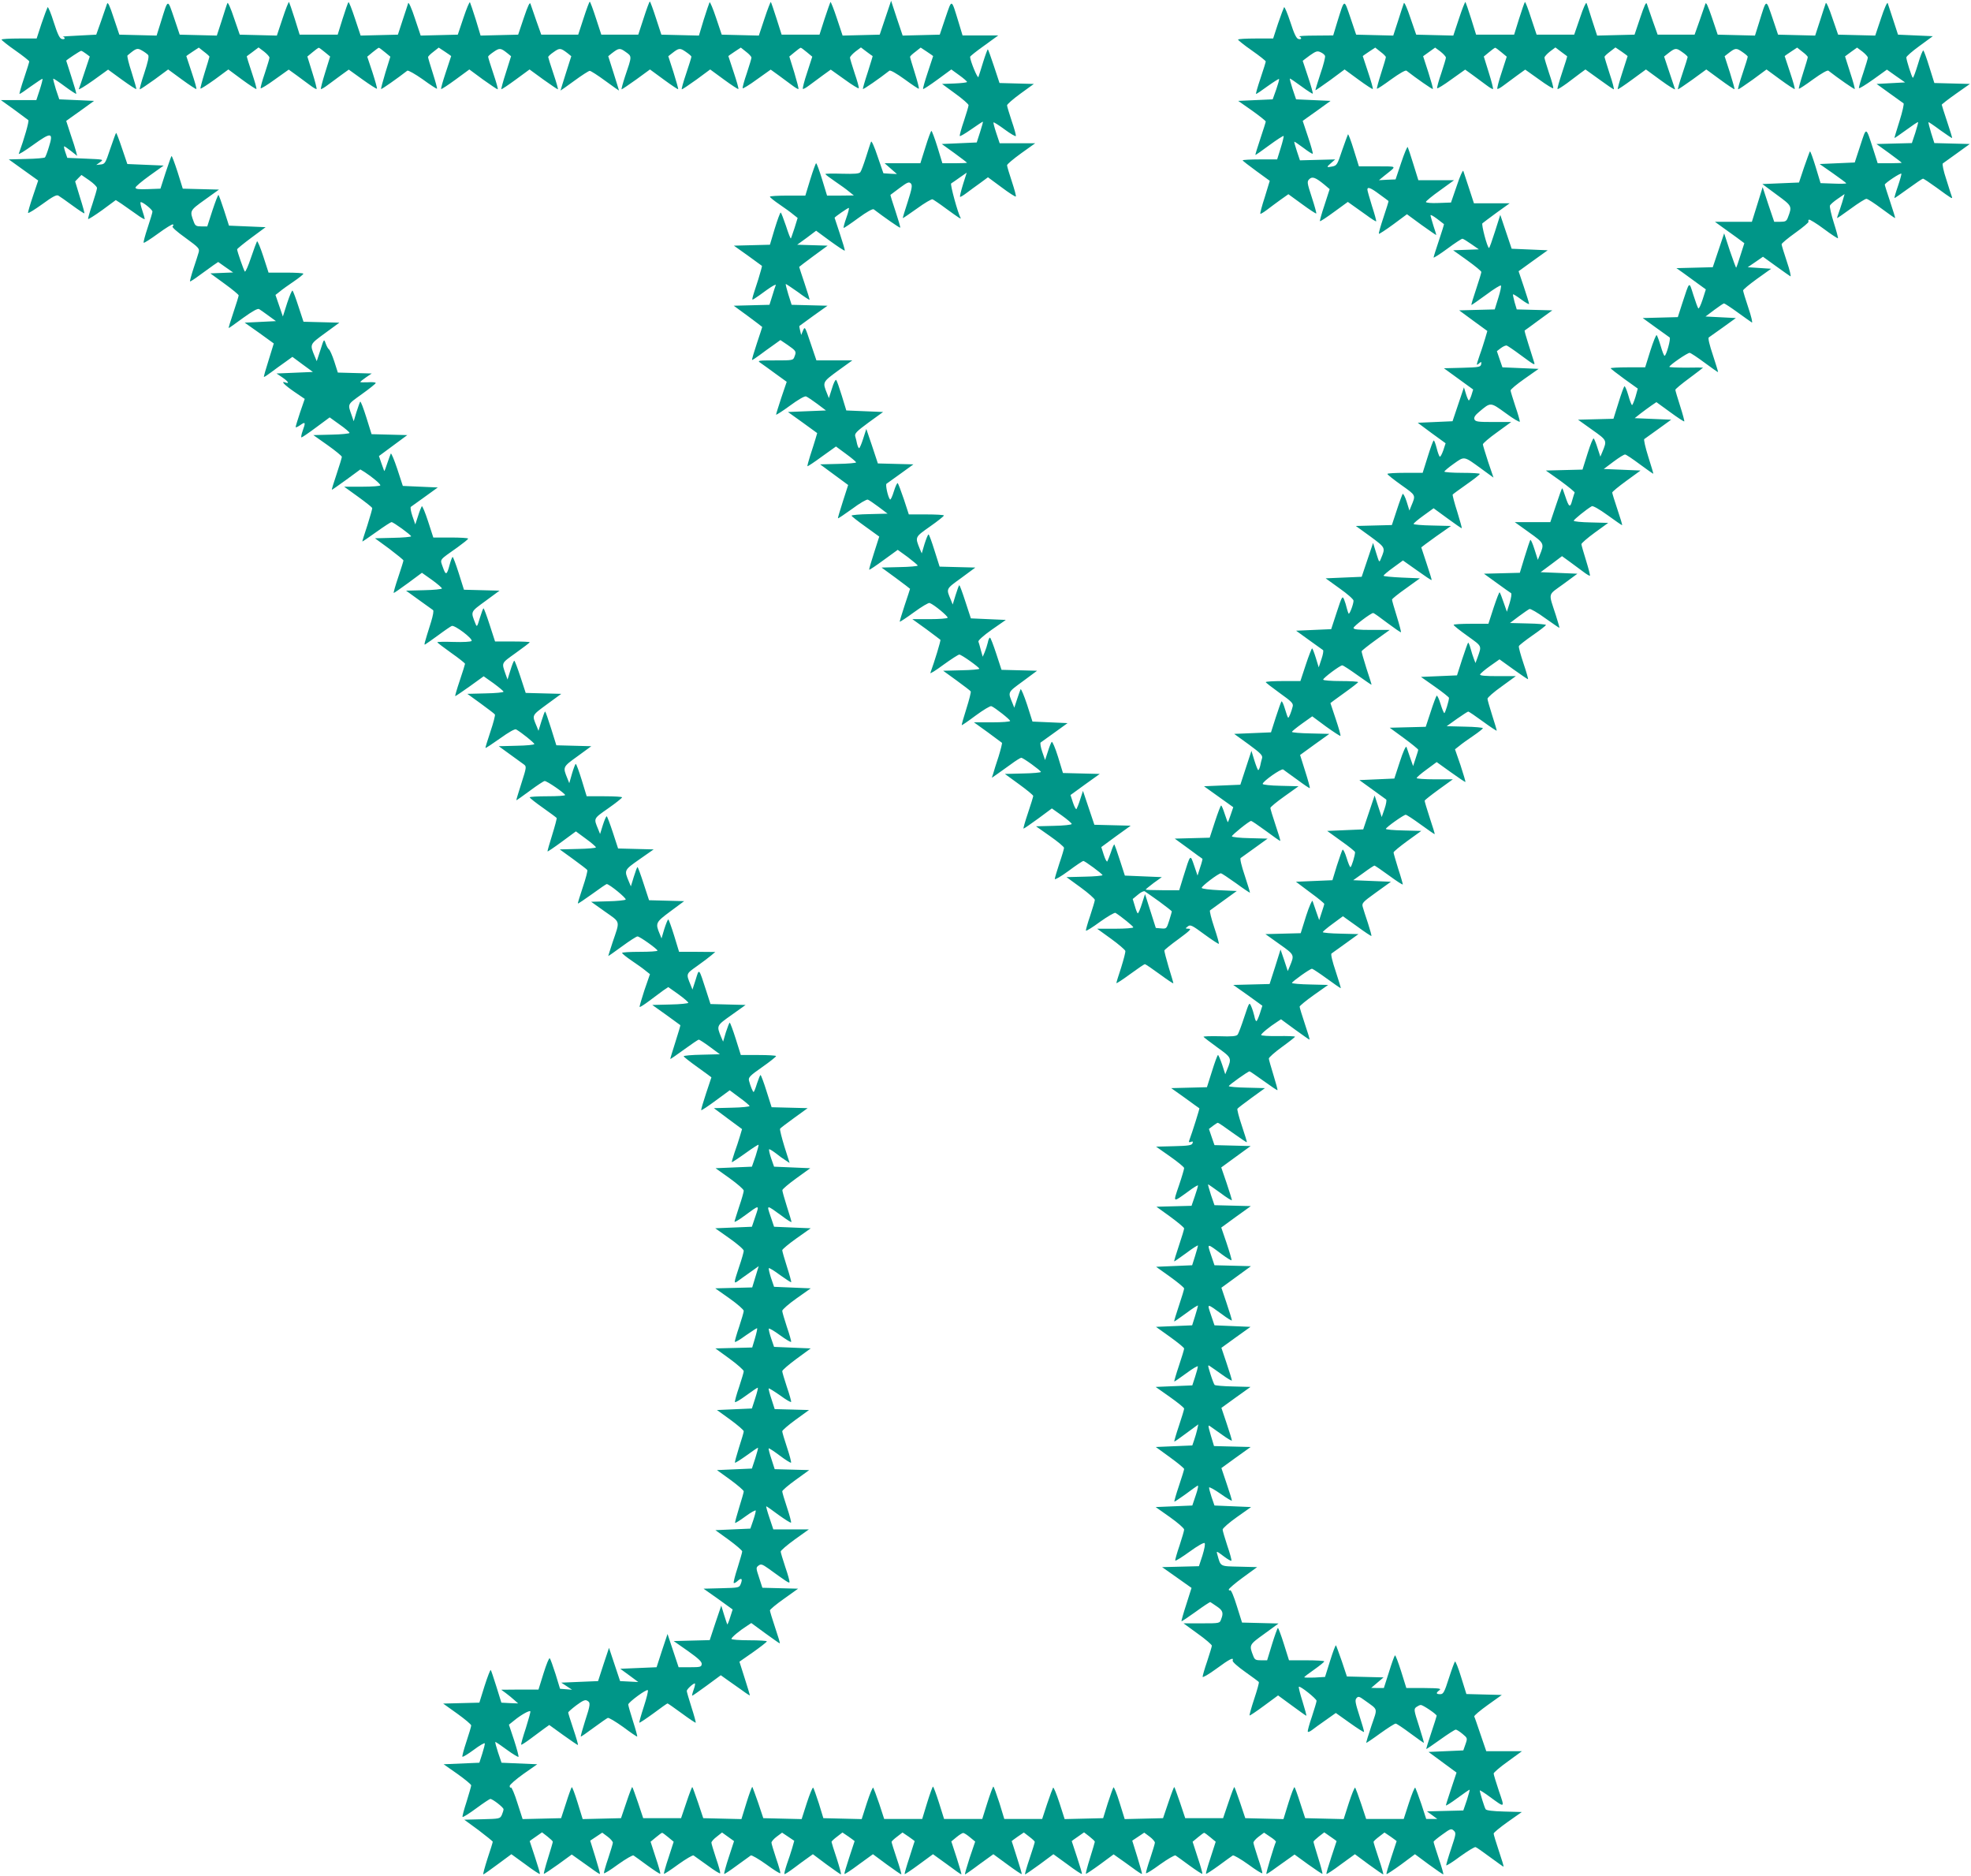 <?xml version="1.0" standalone="no"?>
<!DOCTYPE svg PUBLIC "-//W3C//DTD SVG 20010904//EN"
 "http://www.w3.org/TR/2001/REC-SVG-20010904/DTD/svg10.dtd">
<svg version="1.0" xmlns="http://www.w3.org/2000/svg"
 width="1280pt" height="1218pt" viewBox="0 0 1280 1218"
 preserveAspectRatio="xMidYMid meet">
<g transform="translate(0,1218) scale(0.1,-0.1)"
fill="#009688" stroke="none">
<path d="M695 12155 c-4 -11 -21 -60 -38 -110 l-32 -90 -115 -6 c-63 -3 -109
-6 -102 -7 6 -1 12 -6 12 -11 0 -5 -9 -7 -19 -4 -14 4 -27 31 -52 109 -18 58
-36 101 -40 97 -3 -5 -21 -52 -39 -105 l-32 -98 -114 0 c-63 0 -114 -3 -114
-7 1 -5 41 -37 90 -71 50 -35 90 -67 90 -71 0 -4 -15 -53 -34 -109 -19 -56
-32 -102 -29 -102 4 0 38 23 76 51 38 27 71 49 73 47 2 -2 -6 -34 -18 -71
l-22 -67 -115 0 -115 0 85 -61 c46 -34 88 -65 93 -69 6 -7 -26 -120 -62 -218
-3 -8 39 18 93 57 118 85 133 83 103 -12 -10 -34 -22 -65 -26 -69 -4 -4 -58
-9 -121 -10 l-114 -3 96 -69 95 -68 -34 -101 c-19 -56 -33 -105 -32 -109 2 -5
43 21 92 56 67 49 93 63 105 56 9 -5 50 -34 91 -64 41 -30 76 -53 78 -51 2 1
-11 49 -29 105 l-31 102 20 21 21 21 51 -35 c27 -19 50 -41 50 -50 0 -8 -14
-55 -30 -104 -17 -49 -29 -93 -28 -97 2 -3 43 23 92 58 l88 65 37 -24 c20 -14
62 -44 94 -66 31 -23 57 -38 57 -33 0 4 -7 30 -16 56 -9 26 -14 50 -11 53 8 7
77 -47 77 -61 0 -6 -14 -53 -31 -104 -17 -51 -29 -96 -26 -98 3 -3 45 24 93
59 49 36 93 63 97 60 5 -3 4 -9 -2 -12 -7 -5 27 -35 83 -75 88 -64 93 -70 86
-95 -4 -14 -19 -62 -34 -106 -14 -43 -24 -81 -22 -82 2 -2 30 16 62 40 32 23
73 53 90 65 l31 21 48 -34 49 -34 -74 -3 -74 -3 92 -67 c51 -37 92 -71 92 -76
0 -4 -15 -54 -34 -110 -19 -56 -33 -102 -31 -102 3 0 45 30 94 66 61 44 95 63
104 57 7 -4 35 -24 61 -43 l48 -35 -101 -5 -102 -5 95 -67 94 -68 -33 -107
c-19 -59 -33 -109 -31 -110 2 -2 23 12 47 30 24 18 65 48 91 66 l47 34 66 -49
67 -49 -118 -5 -118 -5 37 -25 c37 -25 50 -44 22 -34 -36 14 -9 -15 55 -59
l69 -47 -30 -87 c-16 -48 -29 -91 -29 -96 0 -4 13 1 30 13 34 24 36 19 15 -39
-8 -22 -11 -41 -7 -41 4 0 47 29 95 65 l88 65 64 -46 c36 -25 65 -50 65 -55 0
-4 -53 -10 -117 -11 l-118 -3 92 -65 c51 -36 92 -70 93 -76 0 -5 -15 -56 -34
-112 -19 -56 -33 -102 -31 -102 3 0 45 30 95 66 l90 66 28 -17 c49 -32 102
-76 102 -86 0 -5 -53 -9 -117 -9 l-118 0 90 -65 c50 -36 91 -69 92 -73 2 -4
-13 -54 -31 -112 -19 -57 -34 -105 -33 -106 1 -1 42 27 91 62 49 35 93 64 99
64 12 0 126 -83 127 -92 0 -4 -53 -9 -117 -10 l-118 -3 93 -68 c50 -38 92 -72
92 -76 0 -4 -15 -53 -34 -109 -19 -56 -32 -102 -29 -102 3 0 45 29 94 65 l89
66 65 -46 c36 -26 65 -51 65 -56 0 -4 -52 -10 -116 -11 l-117 -3 83 -60 c46
-33 87 -63 92 -66 6 -4 0 -35 -12 -75 -48 -153 -48 -154 -37 -147 7 4 45 31
85 60 40 30 79 56 86 59 19 7 141 -85 128 -98 -5 -5 -55 -8 -116 -6 -58 2
-106 1 -106 -2 0 -3 41 -34 90 -69 50 -35 90 -67 90 -71 0 -3 -15 -52 -34
-108 -19 -56 -32 -102 -30 -102 3 0 46 29 95 64 l90 65 65 -46 c35 -26 64 -50
64 -54 0 -5 -53 -10 -117 -11 l-118 -3 87 -63 c48 -35 90 -67 92 -71 3 -5 -10
-55 -29 -111 -19 -57 -34 -105 -32 -106 2 -2 44 26 95 62 57 41 96 63 104 58
36 -21 118 -87 118 -95 0 -5 -52 -10 -116 -11 l-115 -3 73 -53 c40 -29 81 -59
91 -66 17 -13 16 -19 -17 -122 -19 -59 -34 -109 -33 -110 1 -1 40 26 87 61 47
35 91 64 97 64 15 1 132 -80 133 -91 0 -5 -52 -8 -115 -8 -63 0 -115 -3 -115
-7 1 -5 39 -35 86 -68 47 -33 87 -63 89 -66 2 -3 -11 -52 -29 -110 -18 -57
-32 -106 -30 -107 1 -2 43 26 93 63 l91 67 65 -48 c36 -26 65 -51 65 -56 0 -4
-53 -9 -117 -10 l-118 -3 87 -63 c48 -35 90 -67 92 -71 3 -5 -10 -55 -29 -111
-19 -57 -34 -105 -32 -106 2 -2 43 26 92 61 49 36 92 65 95 65 17 0 131 -93
123 -101 -4 -4 -57 -10 -116 -11 l-108 -3 90 -64 c103 -73 98 -55 49 -200 -15
-47 -28 -86 -28 -88 0 -2 40 26 89 62 49 36 94 65 101 65 15 0 129 -82 130
-92 0 -5 -52 -8 -115 -8 -63 0 -115 -3 -115 -7 0 -5 28 -27 63 -51 34 -23 75
-52 90 -65 l28 -22 -36 -104 c-19 -58 -33 -106 -31 -109 3 -2 31 16 63 40 32
24 73 54 90 67 l33 22 65 -46 c36 -26 65 -51 65 -56 0 -4 -53 -10 -117 -11
l-117 -3 90 -64 c49 -36 90 -65 92 -67 2 -1 -13 -50 -32 -110 -19 -59 -34
-109 -33 -110 1 -1 41 26 90 62 48 35 91 64 95 64 4 0 37 -21 72 -47 l65 -48
-117 -3 c-65 -1 -118 -6 -118 -10 0 -4 41 -36 90 -71 50 -36 90 -65 90 -66 0
-1 -16 -48 -35 -105 -19 -57 -33 -105 -31 -108 3 -2 45 26 95 63 l90 66 63
-47 c35 -25 64 -50 66 -55 2 -4 -50 -10 -114 -11 l-118 -3 91 -68 92 -68 -14
-47 c-8 -26 -23 -74 -35 -106 -11 -33 -19 -60 -17 -62 1 -1 40 24 86 57 46 33
85 59 87 56 2 -2 -7 -35 -19 -73 l-24 -69 -118 -5 -118 -5 91 -65 c50 -36 92
-72 92 -81 0 -8 -13 -55 -30 -104 -16 -49 -30 -93 -30 -97 0 -5 28 11 63 37
102 75 99 75 73 -2 l-23 -68 -119 -5 -119 -5 92 -65 c51 -36 93 -72 93 -81 0
-8 -13 -55 -30 -104 -35 -105 -36 -112 -10 -94 10 8 46 33 78 56 l59 42 -21
-69 -21 -69 -120 -3 -120 -3 92 -65 c51 -36 92 -72 93 -81 0 -8 -14 -55 -30
-104 -17 -49 -29 -93 -28 -97 2 -5 34 14 72 42 39 27 71 48 73 46 2 -2 -4 -31
-14 -65 l-18 -60 -120 -3 -119 -3 92 -67 c51 -37 92 -74 92 -81 0 -7 -14 -53
-30 -102 -17 -49 -29 -93 -27 -98 1 -5 34 14 72 42 38 28 72 51 76 51 3 0 -4
-30 -16 -67 l-22 -68 -113 -5 -114 -5 87 -63 c48 -35 87 -69 87 -75 0 -7 -14
-54 -31 -106 -16 -51 -28 -95 -26 -98 3 -2 36 19 74 46 38 28 72 51 75 51 3 0
-5 -30 -17 -68 l-22 -67 -113 -5 -114 -5 87 -63 c48 -35 87 -69 87 -75 0 -7
-14 -54 -30 -106 -16 -52 -28 -96 -26 -99 2 -2 33 17 68 43 34 25 64 42 66 37
1 -4 -6 -32 -16 -62 l-19 -55 -113 -5 -114 -5 87 -63 c48 -35 87 -69 87 -75 0
-7 -14 -54 -30 -106 -17 -52 -28 -96 -25 -99 3 -3 14 3 25 13 25 23 34 16 21
-18 -10 -26 -12 -26 -126 -29 l-116 -3 95 -67 94 -68 -16 -50 c-8 -27 -17 -48
-19 -47 -1 2 -11 30 -21 63 l-18 59 -38 -112 -37 -112 -117 -3 -117 -3 93 -65
c69 -49 91 -70 89 -85 -2 -18 -9 -20 -76 -20 l-74 0 -36 108 -36 108 -36 -108
-35 -108 -118 -5 -118 -5 59 -43 58 -43 -59 3 -59 3 -36 108 -36 108 -36 -108
-35 -108 -120 -5 -119 -5 35 -23 35 -23 -39 3 -39 3 -29 95 c-17 52 -33 99
-38 103 -4 5 -22 -39 -40 -97 l-33 -106 -121 0 -121 -1 30 -22 c16 -12 41 -32
55 -45 l25 -22 -54 2 -55 3 -32 103 c-18 57 -34 106 -37 109 -3 3 -21 -44 -40
-103 l-34 -109 -118 -3 -117 -3 91 -65 c50 -36 91 -70 91 -77 0 -7 -14 -54
-31 -105 -17 -51 -29 -96 -26 -98 3 -3 36 17 74 45 37 28 69 46 71 42 2 -5 -6
-35 -16 -67 l-19 -59 -116 -5 -116 -5 90 -63 c49 -35 89 -68 89 -74 0 -6 -14
-54 -30 -106 -17 -52 -29 -97 -26 -99 3 -3 43 22 89 56 46 34 87 61 91 61 15
0 86 -55 86 -67 0 -7 -5 -23 -11 -37 -12 -25 -15 -25 -128 -28 l-116 -3 93
-68 c50 -38 92 -72 92 -75 0 -4 -15 -53 -34 -109 -18 -57 -31 -103 -27 -103 3
0 46 30 94 66 l88 65 91 -66 c49 -37 92 -65 94 -62 2 2 -12 50 -31 107 -19 57
-35 105 -35 106 0 1 18 14 40 29 l40 28 35 -27 c19 -15 35 -30 35 -34 0 -4
-14 -52 -31 -106 -17 -54 -29 -100 -27 -102 2 -2 44 26 93 61 l88 64 31 -22
c17 -12 58 -41 90 -64 32 -24 60 -42 62 -40 2 2 -12 51 -30 110 l-33 106 39
26 39 26 35 -26 c19 -14 34 -32 34 -39 0 -7 -14 -52 -30 -101 -17 -49 -29 -93
-28 -97 2 -5 43 21 92 57 49 35 94 61 100 58 6 -4 47 -33 90 -65 44 -32 81
-56 84 -54 2 3 -11 50 -30 106 l-33 102 35 29 c19 16 37 29 40 29 3 0 21 -13
40 -29 l35 -29 -33 -102 c-19 -56 -32 -103 -30 -106 3 -2 44 25 93 61 49 35
93 61 99 58 6 -4 47 -33 91 -65 44 -33 81 -55 82 -51 2 5 -10 49 -27 98 -16
49 -30 94 -30 101 0 7 16 25 35 39 l34 27 39 -28 39 -28 -34 -104 c-19 -57
-32 -106 -30 -109 2 -2 40 23 83 55 44 32 84 61 90 65 6 3 51 -23 100 -58 49
-36 90 -62 92 -57 1 4 -11 48 -28 97 -16 49 -30 94 -30 101 0 7 15 25 34 39
l35 26 39 -26 40 -27 -13 -46 c-8 -26 -23 -74 -35 -106 -11 -33 -18 -61 -16
-64 3 -2 31 16 63 40 32 24 72 54 90 66 l32 23 88 -66 c48 -35 91 -65 94 -65
4 0 -9 46 -27 103 -19 56 -34 105 -34 108 0 4 16 19 36 34 l35 27 40 -27 c21
-15 39 -28 39 -29 0 -1 -16 -49 -35 -106 -19 -57 -33 -105 -31 -107 2 -3 45
25 94 62 l91 66 89 -66 c49 -36 92 -65 95 -65 3 0 -10 46 -29 102 -19 56 -34
105 -34 109 0 4 16 19 36 34 l35 27 40 -27 c21 -15 39 -28 39 -29 0 0 -16 -48
-34 -106 -19 -57 -33 -106 -31 -108 2 -2 44 26 94 63 l90 66 90 -65 c49 -37
91 -66 94 -66 3 0 -11 48 -30 107 l-35 107 34 28 c18 15 38 27 43 27 6 0 25
-12 44 -28 l34 -28 -36 -106 c-19 -59 -33 -107 -30 -107 3 0 45 29 94 66 l90
65 90 -66 c50 -37 92 -65 94 -63 2 2 -12 50 -31 108 -18 58 -34 106 -34 106 0
1 18 14 39 29 l40 27 35 -27 c20 -15 36 -30 36 -34 0 -4 -15 -53 -34 -109 -19
-56 -32 -102 -29 -102 3 0 46 29 95 65 l89 66 91 -66 c49 -37 92 -65 94 -62 2
2 -12 50 -31 107 -19 57 -35 105 -35 106 0 1 18 14 40 29 l40 28 35 -27 c19
-15 35 -30 35 -34 0 -3 -14 -51 -31 -105 -17 -54 -29 -100 -27 -103 2 -2 44
26 92 61 l88 65 31 -22 c18 -12 59 -42 91 -65 32 -24 60 -42 62 -40 2 2 -12
51 -30 110 l-33 106 39 26 39 26 35 -26 c19 -14 34 -32 34 -39 0 -7 -14 -52
-30 -101 -17 -49 -29 -93 -28 -97 2 -5 43 21 92 57 49 35 94 61 100 58 6 -4
47 -33 90 -65 44 -32 81 -56 84 -54 2 3 -11 50 -30 106 l-33 102 35 29 c19 16
37 29 40 29 3 0 21 -13 40 -29 l35 -29 -33 -102 c-19 -56 -32 -103 -30 -106 3
-2 40 22 84 54 43 32 84 61 90 65 6 3 51 -23 100 -58 49 -36 90 -62 92 -57 1
4 -11 48 -28 97 -16 49 -30 94 -30 101 0 7 15 25 34 39 l35 26 40 -27 c22 -14
39 -29 37 -33 -9 -15 -66 -205 -62 -208 2 -2 30 16 62 40 32 23 73 52 90 64
l31 22 88 -64 c49 -35 91 -63 93 -61 2 2 -10 48 -27 102 -17 54 -31 102 -31
106 0 4 16 19 35 34 l35 27 40 -28 c22 -15 40 -28 40 -29 0 -1 -16 -49 -35
-106 -19 -57 -33 -105 -31 -107 2 -3 45 25 94 62 l91 66 89 -66 c49 -36 92
-65 95 -65 3 0 -10 46 -29 102 -19 56 -34 105 -34 109 0 4 16 19 36 34 l35 27
40 -27 c21 -15 39 -28 39 -29 0 -1 -16 -49 -35 -106 -19 -57 -33 -105 -31
-108 3 -2 45 26 95 62 l90 67 89 -66 c49 -36 92 -65 95 -65 3 0 -10 46 -29
102 -19 56 -34 105 -34 109 0 5 26 26 57 48 52 38 58 40 74 25 16 -15 15 -21
-17 -117 -19 -56 -33 -105 -32 -108 2 -4 43 22 91 58 49 35 94 63 100 60 7 -2
49 -32 95 -66 45 -33 84 -61 86 -61 3 0 -11 46 -30 102 -19 56 -34 107 -34
113 0 6 41 40 92 76 l91 64 -114 3 c-75 2 -116 7 -121 15 -8 12 -38 109 -38
122 0 3 28 -14 63 -40 103 -75 100 -77 61 37 -19 56 -34 107 -34 113 0 6 41
42 92 78 l92 67 -116 0 -116 0 -37 108 c-20 59 -38 112 -41 117 -2 6 38 39 88
75 l91 65 -115 3 -115 3 -34 109 c-18 60 -37 106 -40 102 -4 -4 -22 -53 -40
-109 -29 -91 -36 -103 -56 -103 -28 0 -29 8 -5 26 14 11 0 13 -99 14 l-116 0
-34 109 c-19 60 -37 107 -40 103 -4 -4 -22 -53 -39 -109 l-33 -103 -41 0 -41
1 40 34 40 34 -119 3 -119 3 -33 99 c-19 54 -36 101 -38 103 -3 3 -20 -42 -38
-100 l-33 -105 -68 -4 c-37 -1 -67 -1 -67 2 0 3 29 25 65 50 35 25 64 48 65
53 0 4 -52 7 -115 7 l-114 0 -33 105 c-18 58 -36 105 -39 105 -3 0 -20 -47
-38 -105 l-32 -105 -40 0 c-34 0 -41 4 -50 28 -28 72 -28 72 72 144 l92 67
-119 3 -118 3 -34 108 c-18 59 -37 105 -43 102 -5 -4 -9 -1 -9 5 0 5 41 41 92
78 l92 67 -116 3 c-128 3 -120 -2 -143 81 -7 22 -4 21 41 -13 27 -21 50 -33
51 -29 2 5 -10 49 -27 98 -16 49 -30 96 -30 104 1 9 42 45 93 81 l92 65 -119
5 -119 5 -19 55 c-10 30 -17 58 -16 62 2 5 36 -14 76 -42 39 -28 72 -47 72
-43 0 5 -15 55 -34 110 l-34 101 95 69 95 68 -119 3 -119 3 -21 70 c-19 66
-19 69 -2 57 10 -7 45 -32 79 -56 33 -24 60 -39 60 -35 0 5 -15 55 -34 111
l-34 101 94 68 95 68 -113 3 c-62 1 -116 6 -120 10 -4 4 -16 35 -27 70 -19 61
-19 63 -1 50 11 -7 46 -32 80 -56 33 -24 60 -39 60 -35 0 5 -15 55 -34 111
l-34 101 94 68 95 68 -117 5 -117 5 -23 68 c-26 77 -29 77 74 2 34 -26 62 -42
62 -38 0 5 -15 55 -34 111 l-34 101 96 70 96 70 -119 3 -118 3 -23 68 c-26 77
-27 77 71 3 33 -24 61 -42 63 -38 1 4 -13 53 -32 110 l-35 102 96 70 96 69
-118 3 -118 3 -23 67 c-12 38 -21 68 -18 68 2 0 38 -25 79 -55 41 -31 75 -52
75 -47 0 4 -15 54 -34 110 l-35 102 52 38 c29 21 72 53 96 70 l43 31 -118 3
-117 3 -18 52 -18 53 26 20 c14 11 29 20 32 20 4 0 47 -29 96 -65 49 -35 90
-63 92 -61 2 1 -13 49 -32 106 -19 56 -32 106 -29 111 2 4 44 36 92 71 l87 63
-117 3 c-65 1 -118 6 -118 10 1 8 126 97 135 96 4 -1 45 -29 92 -63 47 -34 87
-61 89 -59 2 2 -10 46 -26 98 -16 52 -30 101 -30 107 0 7 38 41 85 75 47 34
85 64 85 67 0 3 -49 5 -110 4 -60 -1 -110 2 -110 7 0 9 55 54 102 84 l27 18
90 -66 c50 -36 92 -66 95 -66 3 0 -11 46 -30 102 -19 56 -34 107 -34 112 1 6
42 40 93 76 l92 65 -118 3 c-64 1 -117 6 -117 10 1 9 117 92 130 92 5 0 49
-29 97 -64 49 -36 89 -63 90 -62 2 1 -14 51 -33 110 -21 62 -33 111 -27 115 5
3 46 33 92 66 l83 60 -116 3 c-64 1 -116 6 -116 10 1 4 30 29 66 55 l65 48 91
-65 c50 -37 93 -65 94 -63 2 2 -8 39 -22 82 -15 44 -30 92 -34 106 -7 25 -2
31 87 95 l96 69 -123 5 -122 5 66 47 c36 27 69 48 72 48 3 0 46 -29 95 -65 49
-36 89 -62 89 -57 0 4 -13 51 -30 102 -16 52 -30 100 -30 105 0 6 41 39 90 75
l90 65 -115 3 c-63 1 -115 6 -115 10 0 10 116 92 129 92 6 0 50 -29 98 -64 49
-36 89 -63 90 -62 2 1 -13 49 -32 106 -19 58 -34 108 -33 112 2 4 43 37 93 73
l90 65 -118 0 c-64 0 -117 4 -117 8 0 5 29 30 65 56 l65 48 92 -66 c50 -36 93
-65 95 -63 1 2 -13 50 -32 108 l-36 104 28 22 c15 13 56 42 90 65 35 24 63 46
63 50 0 4 -53 9 -117 10 l-118 3 67 48 c37 26 70 47 73 47 4 0 47 -29 96 -65
49 -36 89 -62 89 -59 0 4 -13 49 -30 101 -16 51 -30 99 -30 106 0 8 41 44 92
80 l92 67 -118 0 c-81 0 -117 3 -114 11 2 6 31 31 65 55 l61 43 89 -64 c50
-36 93 -65 96 -65 3 0 -10 46 -29 102 -19 57 -33 107 -30 113 2 6 42 37 89 70
48 33 86 63 87 67 0 4 -53 9 -117 10 l-117 3 57 43 c31 23 63 45 70 48 7 2 53
-24 102 -60 50 -35 91 -64 92 -62 1 1 -9 38 -23 81 -49 152 -55 127 49 203
l91 67 -119 5 -120 5 70 52 69 52 51 -37 c27 -20 67 -49 88 -65 21 -16 40 -27
42 -25 3 2 -9 47 -25 99 -16 52 -30 99 -30 106 0 6 39 40 87 75 l87 63 -112 3
c-62 1 -112 6 -112 11 0 7 82 74 117 94 7 5 49 -19 103 -58 49 -36 92 -65 94
-65 3 0 -11 46 -30 102 -19 56 -34 106 -34 110 0 5 41 39 92 76 l92 67 -119 5
-120 5 64 48 c35 26 68 47 75 46 6 0 49 -29 96 -64 47 -35 86 -62 87 -61 1 1
-14 51 -33 111 -19 60 -30 111 -26 114 5 3 46 33 92 66 l83 60 -119 5 -118 5
39 31 c22 17 54 40 71 52 l31 21 88 -64 c49 -36 90 -63 93 -61 2 2 -10 47 -27
100 -17 53 -31 100 -31 105 0 5 41 39 90 75 50 37 90 68 90 69 0 1 -49 1 -110
0 -60 0 -110 2 -109 5 0 11 118 92 132 91 6 0 50 -29 97 -64 47 -35 86 -62 87
-61 2 1 -14 51 -33 110 -22 65 -33 111 -27 115 5 3 47 33 93 66 l83 60 -98 5
-99 5 57 43 c31 23 59 42 63 42 4 0 44 -26 88 -58 45 -32 86 -62 93 -66 6 -3
-4 40 -23 96 -19 56 -34 107 -34 112 0 6 41 40 91 76 l91 65 -76 5 -76 5 50
34 49 34 83 -60 c46 -33 88 -63 95 -67 6 -3 -4 40 -23 96 -19 56 -34 107 -34
112 0 6 41 40 90 75 49 35 87 67 85 72 -3 4 -2 10 3 13 4 2 48 -24 96 -60 48
-36 90 -63 92 -61 2 2 -10 48 -27 101 -17 54 -28 103 -25 111 2 7 25 27 50 44
l45 31 -15 -52 c-9 -28 -20 -62 -25 -75 -5 -14 -9 -26 -9 -29 0 -2 40 25 89
61 49 36 95 65 102 64 8 0 52 -29 99 -64 47 -35 86 -62 87 -61 2 1 -13 49 -32
106 -19 57 -35 107 -35 111 0 10 105 80 108 71 1 -4 -9 -41 -23 -82 -14 -40
-24 -75 -22 -76 1 -1 41 26 90 62 48 35 91 64 95 64 5 0 44 -26 88 -58 100
-73 105 -76 100 -60 -3 7 -19 57 -36 112 -19 56 -28 101 -23 105 5 3 46 33 92
66 l83 60 -115 3 -115 3 -21 66 c-11 37 -19 68 -17 70 1 1 36 -22 76 -52 41
-29 76 -53 77 -51 2 1 -13 49 -32 106 -19 57 -35 107 -35 110 0 3 41 35 92 71
l91 64 -115 3 -116 3 -32 102 c-17 56 -35 105 -39 109 -4 4 -20 -35 -35 -87
-16 -53 -31 -93 -34 -90 -8 7 -42 116 -42 132 0 7 39 41 86 75 l86 63 -113 5
-113 5 -31 95 c-17 52 -33 102 -36 110 -3 8 -23 -36 -43 -98 l-38 -113 -121 3
-120 3 -38 110 c-20 61 -39 103 -42 95 -3 -8 -20 -59 -37 -113 l-32 -98 -121
3 -120 3 -37 110 c-43 125 -37 127 -86 -30 l-27 -86 -121 3 -121 3 -37 110
c-27 80 -39 104 -43 90 -4 -11 -21 -60 -38 -110 l-32 -90 -120 0 -120 0 -32
90 c-17 50 -34 99 -38 110 -5 15 -16 -10 -43 -90 l-37 -110 -122 -3 -121 -3
-32 98 c-17 54 -33 105 -37 113 -3 8 -22 -34 -42 -95 l-38 -110 -122 0 -122 0
-36 108 c-19 60 -37 106 -40 104 -3 -3 -20 -52 -38 -109 l-32 -103 -124 0
-123 0 -32 103 c-18 57 -35 106 -37 109 -3 2 -22 -46 -42 -107 l-37 -111 -121
3 -120 3 -38 110 c-20 61 -39 103 -42 95 -3 -8 -20 -59 -37 -113 l-32 -98
-121 3 -120 3 -37 110 c-43 125 -37 127 -86 -29 l-26 -86 -117 -1 c-64 0 -110
-3 -103 -6 19 -8 14 -22 -6 -16 -13 3 -28 34 -52 109 -19 57 -37 101 -41 97
-3 -5 -21 -52 -39 -105 l-32 -98 -114 0 c-63 0 -114 -3 -114 -7 1 -5 41 -37
90 -71 50 -35 90 -67 90 -71 0 -4 -15 -53 -34 -109 -19 -56 -32 -102 -29 -102
4 0 38 23 76 51 38 27 71 48 73 46 3 -2 -6 -33 -18 -68 l-23 -64 -112 -5 -112
-5 90 -63 c49 -35 89 -67 89 -71 0 -4 -16 -54 -35 -111 -19 -57 -34 -105 -32
-106 1 -1 42 27 90 63 49 36 91 63 93 60 2 -2 -6 -37 -19 -78 l-23 -74 -112 0
c-62 0 -112 -3 -112 -6 0 -3 40 -34 88 -69 l88 -64 -32 -105 c-19 -58 -32
-107 -29 -109 2 -2 21 9 42 25 21 16 61 46 89 66 l51 36 88 -64 c49 -36 90
-63 93 -61 2 3 -11 50 -29 105 -31 95 -32 102 -16 118 19 19 41 11 99 -37 l33
-28 -33 -102 c-19 -56 -32 -103 -30 -106 3 -2 44 25 93 61 l88 64 31 -22 c17
-12 58 -41 90 -64 32 -24 61 -42 63 -40 2 3 -10 47 -27 99 -16 52 -30 100 -30
107 0 20 22 12 79 -31 31 -22 57 -42 58 -43 2 -1 -13 -48 -32 -105 -19 -57
-33 -105 -30 -108 2 -2 44 25 93 61 l89 66 94 -69 c52 -37 95 -67 96 -66 1 1
-7 28 -18 60 -10 33 -19 63 -19 68 0 6 19 -5 43 -23 23 -18 43 -33 44 -34 2
-1 -13 -48 -32 -105 -19 -57 -35 -107 -35 -112 0 -4 40 21 89 57 48 36 93 65
98 65 5 0 31 -16 58 -35 l49 -34 -83 -3 -84 -3 91 -65 c50 -36 92 -70 92 -76
0 -5 -15 -56 -34 -112 -19 -56 -33 -102 -30 -102 3 0 45 30 95 66 49 37 93 64
96 60 4 -3 -4 -40 -17 -81 l-23 -74 -116 -3 -115 -3 91 -67 92 -67 -14 -48
c-8 -26 -23 -75 -35 -107 -24 -71 -24 -72 -4 -55 14 12 16 11 13 -6 -4 -18
-14 -20 -123 -23 l-119 -3 95 -69 95 -69 -11 -36 c-6 -19 -14 -35 -17 -35 -3
0 -12 19 -19 43 l-13 42 -37 -110 -37 -110 -113 -5 -113 -5 90 -67 91 -66 -15
-46 c-9 -25 -19 -44 -23 -41 -4 3 -13 27 -20 55 -7 27 -15 50 -19 50 -4 0 -21
-47 -39 -105 l-33 -105 -114 0 c-63 0 -115 -3 -115 -7 0 -5 41 -37 90 -72 97
-69 95 -64 65 -136 l-12 -30 -18 58 c-10 31 -22 54 -26 50 -3 -5 -21 -52 -38
-105 l-32 -97 -117 -3 -117 -3 94 -68 c100 -74 99 -72 69 -144 -11 -28 -11
-27 -31 37 l-20 65 -37 -110 -37 -110 -117 -5 -117 -5 90 -65 c50 -35 91 -71
91 -80 0 -24 -27 -93 -32 -84 -3 5 -8 21 -12 36 -3 15 -11 40 -17 55 -11 27
-14 22 -48 -82 l-36 -110 -114 -5 -114 -5 83 -60 c46 -33 87 -63 92 -66 4 -3
0 -29 -10 -58 l-18 -54 -19 62 c-10 33 -21 61 -24 61 -3 0 -22 -48 -41 -106
l-35 -106 -112 0 c-62 0 -113 -3 -113 -7 0 -3 41 -35 91 -71 77 -55 89 -67 84
-87 -8 -33 -24 -73 -29 -73 -3 0 -12 25 -21 56 -9 31 -19 53 -23 50 -3 -4 -20
-51 -37 -104 l-31 -97 -119 -5 -120 -5 94 -68 c79 -58 92 -72 87 -90 -4 -12
-9 -34 -12 -49 -4 -16 -9 -28 -13 -28 -3 0 -14 28 -25 63 l-19 62 -36 -110
-36 -110 -118 -5 -118 -5 95 -68 95 -68 -16 -47 c-9 -26 -17 -49 -19 -50 -1
-2 -10 21 -20 52 -10 31 -20 56 -24 56 -3 0 -21 -47 -40 -105 l-34 -104 -114
-3 -113 -3 88 -64 c48 -36 90 -66 92 -67 1 -2 -5 -27 -15 -56 l-17 -53 -22 65
c-26 75 -23 78 -70 -72 l-27 -88 -109 0 c-60 0 -109 2 -109 4 0 2 24 22 52 43
l53 38 -120 5 -120 5 -32 99 c-17 54 -34 100 -36 103 -3 2 -13 -20 -22 -49
-10 -29 -21 -56 -24 -61 -4 -4 -14 15 -23 43 l-16 50 95 70 96 69 -118 3 -118
3 -37 110 -37 110 -18 -55 c-9 -30 -21 -58 -24 -63 -4 -4 -14 15 -23 42 l-16
49 95 69 95 68 -119 3 -120 3 -32 105 c-18 58 -37 102 -41 97 -4 -4 -16 -33
-25 -63 l-18 -55 -19 55 c-10 29 -14 56 -10 59 5 3 46 33 92 66 l83 60 -114 5
-114 5 -35 110 c-20 60 -39 105 -42 100 -3 -6 -13 -35 -23 -65 l-18 -55 -12
30 c-30 73 -33 68 67 141 l93 69 -116 3 -115 3 -34 104 c-19 58 -37 105 -41
105 -4 0 -11 -14 -14 -32 -4 -17 -13 -45 -20 -62 l-13 -30 -12 42 c-6 24 -13
49 -16 56 -3 7 32 39 86 77 l92 64 -114 5 -113 5 -35 107 c-19 59 -37 108 -40
108 -3 0 -13 -28 -24 -63 l-19 -62 -12 30 c-31 74 -34 69 67 142 l92 68 -116
3 -116 3 -33 104 c-18 58 -35 105 -39 105 -4 0 -15 -28 -26 -62 l-18 -61 -13
30 c-31 77 -32 75 66 144 50 35 90 67 91 72 0 4 -51 7 -114 7 l-114 0 -32 98
c-18 53 -36 101 -40 105 -3 4 -15 -20 -25 -53 -10 -33 -21 -57 -25 -53 -14 16
-31 96 -23 102 5 3 46 33 92 66 l83 60 -115 3 -116 3 -37 112 -38 112 -20 -62
c-11 -35 -23 -63 -27 -63 -3 0 -9 12 -13 28 -3 15 -8 37 -12 49 -5 18 8 32 87
90 l94 68 -120 5 -119 5 -29 95 c-16 52 -32 99 -37 103 -4 5 -17 -20 -27 -55
l-20 -63 -12 30 c-30 74 -30 74 71 148 l93 67 -117 0 -116 0 -38 112 c-36 108
-37 110 -49 82 l-12 -29 -7 29 c-4 15 -6 29 -4 30 2 2 43 31 92 67 l90 64
-117 3 -116 3 -21 66 c-11 36 -19 67 -17 69 1 1 36 -22 77 -51 40 -30 75 -53
77 -51 2 1 -13 49 -32 106 -19 57 -35 105 -35 107 0 1 42 33 92 70 l93 68 -99
3 -99 3 62 45 61 46 91 -67 c50 -36 93 -65 95 -62 2 2 -12 50 -31 107 -19 57
-35 105 -35 106 0 5 85 64 92 64 4 0 -3 -29 -16 -65 -13 -36 -20 -65 -17 -65
4 0 47 29 96 65 53 39 93 61 99 56 67 -51 168 -122 172 -119 2 3 -12 51 -31
108 -19 57 -34 104 -32 105 1 1 28 21 60 45 50 37 60 41 72 29 11 -12 8 -31
-20 -119 -19 -57 -33 -105 -32 -106 1 -2 42 27 92 62 49 36 94 62 101 60 7 -3
46 -29 86 -59 84 -61 103 -74 96 -61 -17 28 -69 218 -61 223 5 3 30 20 55 38
l46 32 -24 -76 c-13 -42 -22 -79 -19 -81 2 -2 21 9 42 25 21 16 61 45 89 65
l50 37 88 -65 c48 -36 90 -63 93 -60 3 2 -9 47 -26 98 -17 51 -31 98 -31 105
0 7 41 41 92 78 l91 65 -116 0 -115 0 -22 66 c-12 36 -20 67 -18 69 2 3 35
-18 73 -46 38 -28 71 -47 72 -42 2 5 -10 49 -27 98 -16 49 -30 94 -30 101 0 7
39 41 87 76 l87 63 -111 3 -112 3 -36 109 c-20 61 -38 110 -40 110 -2 0 -16
-37 -30 -82 -14 -46 -28 -90 -31 -98 -5 -13 -54 106 -54 131 0 4 41 37 92 73
l91 66 -116 0 -116 0 -26 86 c-48 156 -42 154 -85 29 l-37 -110 -120 -3 -121
-3 -38 113 -37 113 -37 -110 -37 -110 -120 -3 -121 -3 -37 111 c-20 61 -39
109 -42 107 -2 -3 -19 -52 -38 -109 l-33 -103 -123 0 -123 0 -33 104 c-18 57
-35 106 -37 108 -2 2 -21 -46 -41 -107 l-37 -111 -121 3 -120 3 -37 110 c-20
60 -39 105 -42 100 -3 -6 -20 -56 -38 -113 l-31 -103 -122 3 -122 3 -35 107
c-19 59 -37 108 -40 108 -3 0 -21 -49 -40 -108 l-35 -107 -120 0 -120 0 -35
107 c-19 59 -37 107 -40 107 -3 0 -21 -48 -40 -107 l-35 -107 -120 0 -120 0
-32 90 c-17 50 -34 99 -38 110 -4 14 -16 -10 -43 -90 l-37 -110 -122 -3 -122
-3 -31 103 c-18 57 -35 107 -38 113 -3 5 -22 -40 -42 -100 l-37 -110 -120 -3
-121 -3 -38 113 c-20 62 -40 106 -43 98 -2 -8 -19 -58 -36 -110 l-31 -95 -121
-3 -121 -3 -37 111 c-20 61 -39 109 -42 106 -3 -2 -20 -51 -38 -108 l-32 -103
-124 0 -123 0 -32 103 c-18 57 -35 106 -37 109 -3 2 -22 -46 -42 -107 l-37
-111 -121 3 -120 3 -38 110 c-20 61 -39 103 -42 95 -4 -8 -20 -59 -37 -113
l-32 -98 -121 3 -120 3 -37 110 c-43 125 -37 127 -86 -30 l-27 -86 -121 3
-121 3 -37 110 c-26 80 -38 105 -43 90z m267 -332 c7 -9 -1 -44 -25 -118 -20
-58 -32 -105 -29 -105 4 0 47 29 96 64 l88 65 90 -66 c49 -36 91 -63 93 -61 3
3 -11 51 -30 108 -19 57 -35 105 -35 106 0 1 18 13 40 28 l41 27 34 -27 c19
-14 35 -29 35 -32 0 -3 -14 -50 -31 -104 -17 -55 -29 -101 -27 -103 2 -3 44
24 93 59 l88 65 89 -66 c49 -36 91 -63 93 -61 3 3 -11 51 -30 108 -19 57 -34
104 -32 105 1 1 19 14 39 29 l37 28 36 -27 c19 -15 35 -33 35 -39 0 -7 -14
-52 -30 -101 -17 -49 -29 -93 -27 -98 1 -4 43 21 92 57 l90 64 50 -36 c27 -20
67 -49 88 -65 21 -16 40 -27 43 -25 2 3 -10 51 -28 108 l-32 103 34 28 c19 16
37 29 40 29 3 0 21 -13 40 -29 l34 -28 -32 -103 c-18 -57 -30 -105 -28 -108 3
-2 22 9 43 25 21 16 61 45 88 65 l50 36 89 -64 c49 -35 91 -62 94 -60 2 3 -11
50 -29 106 l-34 102 35 29 c19 15 37 29 40 29 3 0 21 -13 40 -29 l35 -29 -32
-103 c-17 -57 -30 -105 -28 -107 3 -3 107 70 170 119 6 4 50 -21 100 -56 49
-36 91 -63 93 -61 2 2 -10 47 -27 100 -17 53 -31 100 -31 105 0 5 16 21 35 35
l34 27 41 -27 c22 -15 40 -27 40 -28 0 -1 -16 -49 -35 -106 -19 -57 -33 -105
-30 -108 2 -2 44 25 93 61 l90 66 88 -65 c49 -35 92 -64 96 -64 4 0 -9 46 -28
102 -19 56 -34 105 -34 110 0 4 16 18 37 32 38 26 45 25 90 -11 l22 -18 -33
-105 c-19 -58 -32 -107 -30 -109 2 -2 44 26 93 62 l90 66 89 -65 c49 -35 92
-64 95 -64 3 0 -10 46 -29 102 -19 56 -34 105 -34 108 0 4 16 19 37 33 38 27
44 26 91 -10 l22 -18 -35 -110 c-19 -61 -35 -111 -35 -113 0 -1 40 27 89 63
49 36 94 65 101 65 7 0 52 -29 101 -65 49 -36 89 -64 89 -63 0 2 -16 52 -35
113 l-35 110 22 18 c47 36 53 37 91 10 42 -30 42 -25 -4 -160 -15 -46 -25 -83
-22 -83 3 0 46 29 95 64 l89 65 90 -66 c49 -36 91 -64 93 -62 2 2 -12 51 -30
109 l-34 105 23 18 c46 36 52 37 90 11 21 -14 37 -28 37 -32 0 -5 -15 -54 -34
-110 -19 -56 -32 -102 -28 -102 4 0 47 29 96 64 l88 65 90 -66 c49 -36 91 -63
93 -61 3 3 -11 51 -30 108 -19 57 -35 105 -35 106 0 1 18 13 40 28 l41 27 34
-27 c19 -14 35 -32 35 -38 0 -7 -14 -52 -30 -101 -17 -49 -29 -93 -27 -98 1
-4 43 21 92 57 l90 64 50 -36 c27 -20 67 -49 88 -65 21 -16 40 -27 42 -25 3 2
-10 51 -27 108 l-32 103 34 28 c19 16 37 29 40 29 3 0 21 -13 40 -29 l35 -29
-33 -102 c-19 -56 -31 -104 -28 -107 3 -3 22 8 43 24 21 16 61 45 88 65 l50
36 90 -64 c49 -36 91 -61 92 -57 2 5 -10 49 -27 98 -16 49 -30 94 -30 101 0 6
16 24 35 39 l36 27 37 -28 c20 -15 38 -28 39 -28 1 -1 -14 -48 -32 -106 -19
-57 -33 -106 -31 -108 4 -3 107 68 172 119 6 5 45 -17 99 -56 49 -36 90 -63
92 -61 3 2 -9 48 -26 102 -17 54 -31 101 -31 105 0 4 16 19 35 33 l34 27 41
-27 c22 -15 40 -27 40 -28 0 -1 -16 -49 -35 -106 -19 -57 -33 -105 -30 -108 2
-2 44 25 93 61 l90 66 51 -37 c28 -20 51 -40 51 -44 0 -4 -36 -8 -81 -10 l-81
-3 86 -63 c47 -34 86 -68 86 -75 0 -7 -14 -53 -30 -102 -17 -49 -29 -93 -27
-98 1 -4 34 15 74 43 39 27 73 50 76 50 2 0 -6 -30 -18 -67 l-22 -68 -113 -5
-114 -5 82 -59 c45 -33 82 -61 82 -63 0 -1 -36 -3 -80 -3 l-80 0 -32 105 c-18
58 -36 105 -39 105 -4 0 -21 -47 -39 -105 l-33 -105 -116 0 -116 0 40 -35 40
-35 -44 2 -44 3 -38 110 c-20 61 -39 103 -42 95 -4 -8 -18 -53 -33 -100 -15
-47 -31 -91 -37 -98 -8 -10 -38 -12 -119 -10 -59 2 -108 1 -108 -2 0 -3 28
-24 63 -48 34 -23 76 -53 92 -67 l30 -24 -87 -1 -87 0 -32 105 c-18 58 -35
105 -39 105 -3 0 -20 -47 -38 -105 l-32 -105 -115 0 c-63 0 -115 -3 -115 -7 0
-5 28 -27 63 -51 34 -23 74 -52 89 -65 l28 -22 -20 -65 c-12 -35 -22 -66 -24
-68 -3 -2 -17 35 -32 82 -16 47 -31 86 -34 86 -4 0 -21 -47 -39 -105 l-31
-104 -117 -3 -117 -3 90 -64 c49 -36 90 -66 92 -67 2 -1 -9 -40 -23 -86 -47
-145 -46 -139 -27 -128 9 5 46 31 81 57 36 26 62 40 59 32 -3 -8 -14 -40 -23
-71 l-18 -57 -116 -3 -116 -3 93 -68 c50 -37 92 -69 92 -70 0 -2 -16 -50 -35
-107 -19 -57 -33 -105 -31 -107 1 -2 23 12 47 30 24 18 65 48 91 66 l46 33 46
-31 c56 -39 59 -43 46 -75 -9 -26 -10 -26 -127 -26 -113 0 -117 -1 -93 -17 14
-9 57 -41 97 -70 l72 -52 -35 -103 c-18 -56 -34 -105 -34 -110 0 -4 41 22 90
58 54 40 96 64 105 60 8 -3 41 -25 72 -48 l57 -43 -124 -5 -123 -5 95 -68 95
-69 -12 -41 c-7 -23 -22 -71 -34 -107 -11 -35 -19 -65 -17 -67 1 -2 44 26 94
63 l91 65 65 -48 c36 -26 65 -51 66 -55 0 -4 -53 -9 -117 -10 l-117 -3 91 -67
91 -67 -34 -106 c-19 -59 -34 -109 -32 -110 2 -2 43 26 92 61 48 36 94 63 102
60 8 -3 40 -25 71 -48 l57 -43 -117 -3 c-64 -1 -117 -6 -117 -10 0 -4 41 -36
90 -71 50 -36 90 -65 90 -65 0 -1 -16 -48 -34 -106 -19 -58 -33 -106 -31 -109
2 -2 45 27 94 63 l91 66 65 -47 c35 -27 64 -51 65 -55 0 -4 -53 -9 -117 -10
l-118 -3 93 -68 c50 -37 92 -69 92 -70 0 -2 -16 -50 -35 -107 -19 -57 -33
-105 -32 -107 2 -1 44 26 93 62 49 36 95 63 101 60 29 -10 122 -88 117 -96 -3
-5 -55 -9 -117 -9 l-112 0 89 -64 c48 -36 90 -67 93 -70 4 -4 -37 -138 -65
-215 -3 -8 35 16 85 53 50 36 96 66 103 66 14 0 129 -82 130 -92 0 -4 -53 -9
-117 -10 l-118 -3 87 -63 c48 -35 90 -67 92 -71 3 -4 -10 -55 -28 -112 -18
-57 -32 -105 -30 -107 1 -2 42 26 90 62 49 36 95 64 102 61 22 -8 122 -87 122
-96 0 -5 -53 -9 -117 -9 l-118 0 89 -64 c48 -36 90 -67 93 -69 2 -3 -8 -43
-22 -89 -15 -45 -31 -95 -35 -111 l-9 -27 32 22 c18 12 58 42 91 65 32 24 63
43 68 43 13 0 127 -83 128 -92 0 -4 -53 -9 -117 -10 l-117 -3 92 -67 c51 -37
92 -71 92 -76 0 -4 -15 -54 -34 -110 -19 -56 -32 -102 -29 -102 3 0 46 29 95
65 l89 66 65 -46 c35 -25 64 -50 64 -55 0 -5 -52 -11 -116 -12 l-116 -3 91
-64 c50 -35 91 -69 91 -76 0 -6 -13 -51 -30 -100 -16 -49 -30 -95 -30 -102 0
-7 40 16 89 52 48 36 92 65 96 65 11 0 124 -84 125 -92 0 -4 -53 -9 -117 -10
l-117 -3 92 -67 c51 -37 92 -74 92 -81 0 -7 -14 -53 -30 -102 -17 -49 -29 -93
-28 -97 2 -5 43 21 92 57 49 35 94 61 100 58 34 -21 116 -87 116 -94 0 -5 -53
-9 -117 -9 l-118 0 90 -65 c50 -36 91 -72 93 -79 2 -8 -11 -56 -27 -108 -17
-51 -31 -96 -31 -101 0 -4 40 22 89 58 49 36 92 65 96 65 4 0 47 -29 96 -65
49 -36 89 -63 89 -59 0 4 -14 51 -31 106 -16 55 -29 103 -27 108 2 4 43 38 93
74 72 53 85 66 65 66 -24 1 -24 1 -6 15 16 13 27 8 108 -52 49 -36 91 -63 93
-61 3 3 -11 51 -30 108 -19 57 -31 106 -27 109 4 3 45 33 91 66 l83 60 -113 5
c-62 3 -114 9 -115 15 -3 10 109 95 125 95 4 0 48 -29 97 -64 49 -36 90 -63
91 -62 2 1 -14 51 -33 110 -21 62 -33 111 -27 115 5 3 46 33 92 66 l83 60
-116 3 c-64 1 -116 7 -116 12 0 9 113 100 125 100 4 0 47 -29 96 -65 48 -36
90 -65 93 -65 3 0 -11 46 -30 102 -19 56 -34 107 -34 112 0 6 41 40 92 76 l91
65 -117 3 c-64 1 -116 7 -116 12 0 17 120 101 133 94 6 -5 47 -34 91 -66 43
-32 80 -57 82 -55 2 2 -11 51 -30 110 l-33 105 95 69 95 68 -122 3 c-66 1
-121 6 -121 10 0 4 30 28 66 54 l66 47 89 -66 c50 -36 92 -63 94 -61 3 3 -11
51 -30 108 -19 57 -35 104 -35 105 0 1 40 30 90 66 49 35 90 67 90 70 0 4 -51
7 -112 7 -62 0 -114 4 -115 9 -3 9 109 93 124 93 6 0 50 -29 99 -64 49 -35 90
-63 91 -62 1 1 -14 49 -33 106 -18 58 -33 108 -31 112 1 4 42 37 92 73 l90 65
-118 0 c-87 0 -117 3 -117 13 1 12 113 97 128 97 4 0 45 -29 92 -65 47 -35 86
-62 88 -60 2 2 -10 48 -27 103 -17 54 -31 103 -31 109 0 5 41 38 91 73 l90 65
-118 5 c-65 3 -118 8 -118 12 0 4 28 28 63 53 l63 46 92 -65 c50 -36 92 -64
94 -62 2 1 -13 49 -32 106 -19 57 -35 105 -35 106 0 1 43 33 96 71 l97 68
-122 3 c-66 1 -121 6 -121 10 0 5 29 29 65 55 l65 47 89 -65 c49 -36 91 -65
94 -65 2 0 -11 48 -29 106 -19 59 -32 109 -30 113 2 3 43 33 90 66 47 33 86
63 86 68 0 4 -52 7 -115 7 -63 0 -115 4 -115 8 0 4 27 27 61 51 71 50 63 52
181 -34 l77 -56 -35 103 c-18 56 -34 107 -34 113 0 6 41 42 92 78 l92 67 -116
0 c-101 0 -117 2 -123 18 -4 12 4 26 32 49 75 63 71 63 172 -10 50 -37 91 -61
91 -54 0 7 -13 53 -30 102 -16 49 -30 94 -30 100 0 7 41 41 91 76 l91 64 -118
5 -117 5 -18 52 -18 53 26 20 c15 11 32 19 39 16 7 -3 46 -29 86 -59 101 -74
99 -73 88 -40 -4 15 -21 65 -35 111 -15 46 -25 84 -24 86 2 1 44 31 92 67 l88
64 -115 3 -116 3 -14 47 c-7 26 -12 49 -10 51 2 2 26 -13 54 -34 27 -20 50
-33 50 -28 0 5 -15 55 -34 111 l-34 101 94 68 95 68 -117 5 -117 5 -37 110
-37 110 -34 -107 c-19 -60 -36 -108 -39 -108 -11 0 -51 153 -43 160 4 4 46 35
92 69 l85 61 -116 0 -116 0 -32 98 c-17 53 -34 104 -37 112 -3 8 -22 -34 -42
-95 l-38 -110 -81 -3 c-47 -2 -82 1 -82 7 0 5 41 39 92 75 l91 66 -116 0 -116
0 -32 103 c-17 56 -34 106 -37 112 -3 5 -22 -40 -42 -100 l-37 -110 -54 -2
-54 -3 34 28 c85 68 90 61 -44 62 l-120 0 -33 106 c-18 59 -35 104 -38 102 -2
-3 -19 -50 -38 -104 -31 -93 -34 -99 -64 -105 -39 -8 -40 -5 -6 24 l25 22
-114 -3 -115 -3 -20 60 c-11 34 -19 61 -16 61 3 0 30 -19 60 -41 30 -23 57
-40 59 -37 3 2 -11 51 -30 108 -19 57 -35 104 -35 105 0 0 41 30 91 65 l90 65
-112 5 -112 5 -23 68 c-12 37 -20 67 -17 67 3 0 37 -23 75 -51 38 -28 71 -49
73 -47 3 2 -11 51 -30 108 -19 57 -35 105 -35 105 0 1 21 16 46 35 40 28 49
31 70 21 14 -6 27 -17 29 -24 3 -6 -10 -59 -30 -116 -19 -58 -34 -106 -32
-107 1 -1 44 29 96 66 l93 69 90 -66 c49 -36 91 -63 93 -61 3 3 -11 51 -30
108 -19 57 -35 105 -35 106 0 1 18 13 40 28 l41 27 34 -27 c19 -14 35 -30 35
-35 0 -5 -14 -52 -31 -105 -17 -53 -29 -98 -27 -100 3 -2 44 25 93 61 54 39
93 61 99 56 64 -50 168 -122 171 -119 3 2 -11 51 -29 108 l-34 105 39 28 39
28 35 -26 c19 -15 35 -33 35 -39 0 -7 -14 -52 -30 -101 -17 -49 -29 -93 -27
-98 1 -4 43 21 92 57 l90 64 50 -36 c27 -20 67 -49 88 -65 21 -16 40 -27 43
-25 2 3 -10 51 -28 108 l-32 103 34 28 c19 16 37 29 40 29 3 0 21 -13 40 -29
l35 -29 -33 -102 c-19 -56 -31 -104 -28 -107 3 -3 22 8 43 24 21 16 61 45 88
65 l50 36 90 -64 c49 -36 91 -61 92 -57 2 5 -10 49 -27 98 -16 49 -30 94 -30
101 0 6 16 24 35 39 l36 27 37 -28 c20 -15 38 -28 39 -29 2 -1 -13 -48 -32
-105 -19 -57 -33 -106 -30 -108 2 -3 30 15 62 38 32 24 72 54 89 67 l30 22 89
-64 c49 -36 92 -65 95 -65 4 0 -8 46 -27 102 -18 56 -33 105 -33 109 0 4 16
19 36 34 l35 27 40 -27 c21 -15 39 -28 39 -29 0 0 -15 -48 -34 -106 -19 -58
-32 -107 -30 -109 2 -2 44 26 93 62 l90 66 97 -71 c53 -39 95 -64 92 -57 -3 8
-20 59 -38 113 l-33 99 24 19 c48 38 54 38 92 11 21 -14 37 -29 37 -33 0 -3
-15 -52 -34 -108 -19 -56 -32 -102 -29 -102 3 0 46 29 95 64 l89 65 90 -66
c49 -36 91 -64 93 -62 2 2 -12 51 -30 109 l-34 105 23 18 c46 36 52 37 90 11
21 -14 37 -28 37 -32 0 -5 -15 -54 -34 -110 -19 -56 -32 -102 -28 -102 4 0 47
29 96 64 l88 65 90 -66 c49 -36 91 -63 93 -61 3 3 -11 51 -30 108 -19 57 -35
105 -35 106 0 1 18 13 40 28 l41 27 34 -27 c19 -14 35 -30 35 -35 0 -5 -14
-52 -31 -105 -17 -53 -29 -98 -27 -100 3 -2 44 25 93 61 54 39 93 61 99 56 64
-50 168 -122 171 -119 2 2 -11 51 -30 108 l-33 104 39 29 39 28 35 -26 c19
-15 35 -33 35 -39 0 -7 -14 -52 -30 -101 -17 -49 -29 -93 -28 -97 2 -5 43 21
93 56 l89 64 59 -42 59 -41 -92 -5 -93 -5 83 -60 c46 -33 87 -63 92 -66 4 -3
-7 -54 -26 -114 -19 -60 -34 -110 -33 -111 1 -1 35 22 76 52 41 30 75 53 77
51 2 -2 -6 -33 -18 -70 l-22 -66 -115 -3 -115 -3 82 -59 c45 -33 82 -61 82
-63 0 -1 -35 -3 -78 -3 l-78 0 -28 88 c-50 154 -44 151 -85 27 l-36 -110 -114
-5 -114 -5 86 -60 c47 -33 86 -62 87 -65 0 -3 -38 -4 -83 -2 l-84 3 -32 106
c-18 58 -34 103 -37 100 -2 -2 -19 -49 -38 -103 l-33 -99 -119 -5 -119 -5 93
-69 c101 -74 101 -74 73 -148 -9 -24 -16 -28 -50 -28 l-39 0 -38 112 -37 113
-35 -113 -35 -112 -120 0 -120 0 44 -32 c24 -17 67 -48 96 -69 l51 -38 -25
-78 c-13 -43 -26 -79 -28 -81 -1 -2 -20 48 -41 110 l-37 113 -37 -110 -37
-110 -118 -3 -118 -3 44 -31 c24 -18 67 -49 96 -70 l51 -37 -21 -66 c-12 -36
-24 -62 -28 -57 -4 4 -18 43 -32 87 -29 91 -23 95 -73 -57 l-28 -87 -114 -3
-114 -3 83 -60 c46 -33 87 -63 92 -66 9 -7 -22 -119 -33 -119 -4 0 -15 28 -25
63 -10 34 -22 66 -26 71 -4 4 -22 -41 -41 -100 l-34 -109 -112 0 c-62 0 -112
-3 -112 -6 0 -3 40 -34 88 -69 l88 -63 -15 -54 c-9 -29 -19 -53 -22 -53 -4 0
-15 29 -25 65 -10 35 -22 61 -25 57 -4 -4 -22 -53 -39 -109 l-32 -102 -115 -3
-115 -3 91 -65 c99 -70 98 -69 67 -144 l-13 -31 -18 55 c-9 30 -21 59 -25 63
-4 5 -22 -39 -40 -97 l-33 -105 -119 -3 -119 -3 96 -68 c52 -38 93 -72 91 -75
-2 -4 -9 -27 -16 -51 -13 -50 -21 -46 -45 27 -9 28 -18 52 -20 52 -2 0 -20
-49 -40 -110 l-37 -110 -115 0 -116 0 92 -66 c101 -72 101 -73 70 -149 l-12
-30 -22 69 c-12 38 -24 65 -27 60 -3 -5 -20 -55 -37 -111 l-31 -102 -116 -3
-117 -3 83 -60 c46 -33 87 -63 93 -66 5 -4 1 -30 -9 -64 l-18 -57 -21 60 c-11
33 -23 63 -26 66 -3 3 -20 -42 -39 -99 l-34 -105 -113 0 c-62 0 -113 -3 -113
-7 0 -5 41 -37 90 -72 97 -70 93 -61 65 -141 l-13 -35 -10 26 c-6 15 -16 46
-22 69 -6 23 -14 40 -16 37 -3 -3 -20 -52 -39 -109 l-33 -103 -117 -5 -117 -5
91 -64 c50 -35 91 -68 91 -72 0 -19 -25 -99 -30 -99 -4 0 -15 27 -25 60 -10
33 -22 57 -25 53 -4 -4 -22 -52 -39 -105 l-32 -97 -117 -3 -117 -3 93 -68 c50
-37 92 -71 92 -75 0 -5 -8 -30 -17 -57 l-16 -49 -19 54 c-10 30 -21 62 -24 70
-4 9 -22 -30 -43 -95 l-36 -110 -114 -5 -113 -5 83 -60 c46 -33 87 -63 91 -66
4 -3 0 -30 -10 -59 l-19 -55 -23 70 -23 70 -37 -110 -37 -110 -117 -5 -117 -5
90 -65 c50 -35 91 -68 91 -73 0 -21 -23 -97 -30 -97 -4 0 -15 27 -25 60 -10
33 -22 57 -26 53 -4 -4 -20 -51 -37 -103 l-29 -95 -119 -5 -118 -5 92 -69 c51
-37 92 -71 92 -75 0 -4 -8 -29 -17 -56 l-16 -49 -19 54 c-10 30 -21 62 -24 70
-3 8 -22 -35 -42 -97 l-35 -112 -115 -3 -114 -3 91 -65 c99 -70 98 -69 67
-144 l-13 -31 -23 70 -24 70 -35 -112 -36 -112 -118 -3 -118 -3 95 -67 94 -68
-16 -50 c-9 -27 -19 -50 -23 -50 -4 0 -10 15 -13 33 -4 17 -13 46 -20 62 -13
30 -13 29 -46 -70 -18 -55 -37 -106 -43 -113 -8 -10 -37 -13 -118 -10 -59 1
-105 0 -103 -4 3 -4 43 -35 90 -69 93 -67 94 -68 63 -144 l-12 -30 -20 62
c-12 35 -24 63 -27 63 -4 0 -21 -47 -39 -105 l-33 -104 -116 -3 -116 -3 90
-64 c49 -36 91 -66 93 -67 2 -2 -44 -150 -67 -212 -3 -8 1 -10 12 -6 12 5 15
2 10 -10 -5 -12 -27 -16 -121 -18 l-115 -3 91 -64 c50 -35 91 -69 91 -75 0 -7
-15 -58 -34 -114 -39 -114 -42 -112 62 -37 34 26 62 42 62 38 0 -5 -9 -37 -21
-71 l-21 -61 -114 -3 -114 -3 90 -65 c49 -36 90 -70 90 -76 0 -5 -15 -56 -34
-112 -19 -56 -33 -102 -30 -102 2 0 38 25 79 55 41 31 75 52 75 48 0 -4 -9
-35 -19 -68 l-19 -60 -117 -5 -117 -5 91 -65 c50 -36 91 -70 91 -76 0 -5 -15
-56 -34 -112 -19 -56 -33 -102 -30 -102 2 0 38 25 79 55 41 31 75 52 75 48 0
-4 -9 -35 -19 -68 l-19 -60 -117 -5 -118 -5 91 -65 c50 -36 92 -70 92 -76 0
-5 -15 -56 -34 -112 -19 -56 -32 -102 -30 -102 3 0 39 25 80 55 40 30 74 49
73 43 0 -7 -8 -38 -18 -68 l-18 -55 -119 -5 -119 -5 92 -65 c51 -36 93 -70 93
-76 0 -5 -15 -56 -34 -112 -19 -56 -32 -102 -30 -102 3 0 39 25 80 56 l76 56
-7 -33 c-4 -18 -13 -49 -20 -69 l-12 -35 -119 -5 -118 -5 92 -67 c51 -37 92
-71 92 -76 0 -4 -15 -54 -34 -110 -19 -56 -32 -102 -29 -102 3 0 35 22 72 48
36 27 71 52 78 56 7 4 3 -21 -11 -61 l-23 -68 -119 -5 -119 -5 92 -65 c51 -36
92 -72 93 -81 0 -8 -14 -55 -30 -104 -17 -49 -29 -93 -28 -97 2 -5 43 21 93
57 52 38 93 61 98 56 5 -5 -1 -38 -14 -80 l-23 -70 -119 -3 -120 -3 95 -67 96
-68 -34 -107 c-19 -58 -33 -108 -31 -109 2 -2 43 26 92 61 49 36 92 64 95 63
3 -2 22 -14 42 -28 39 -26 45 -42 28 -84 -9 -26 -10 -26 -127 -26 l-117 0 92
-67 c51 -36 92 -72 92 -78 0 -6 -14 -51 -30 -100 -17 -49 -30 -95 -30 -102 0
-7 40 16 89 52 87 64 115 78 106 53 -2 -8 33 -39 81 -73 47 -33 87 -63 89 -66
3 -3 -11 -53 -30 -110 -19 -57 -32 -105 -30 -107 2 -2 44 26 94 63 l91 67 90
-66 c49 -36 91 -66 93 -66 3 0 -8 41 -24 92 -16 50 -27 94 -24 96 8 8 115 -78
115 -91 0 -7 -14 -53 -30 -102 -17 -49 -29 -93 -27 -98 1 -5 14 0 27 10 14 11
54 40 90 65 l65 46 90 -64 c49 -35 91 -62 93 -59 2 2 -11 48 -29 103 -27 84
-31 103 -20 116 12 14 18 12 55 -15 88 -64 83 -44 42 -165 -20 -59 -35 -109
-33 -110 1 -1 42 26 91 62 49 35 94 64 100 63 6 0 49 -29 96 -64 47 -35 86
-62 87 -61 1 1 -13 51 -32 110 -33 102 -34 109 -18 122 10 7 23 14 30 14 14 0
103 -60 103 -70 0 -3 -16 -53 -35 -110 -19 -57 -34 -104 -32 -106 1 -1 42 27
91 62 49 35 94 64 100 64 6 0 26 -13 44 -28 32 -27 33 -27 19 -67 l-14 -40
-113 -5 -113 -5 91 -67 91 -67 -34 -102 c-19 -57 -35 -107 -35 -111 0 -4 34
17 74 47 41 30 77 55 80 55 2 0 -6 -30 -18 -68 l-23 -67 -118 -3 -118 -3 33
-24 34 -25 -36 0 -36 0 -32 98 c-18 53 -36 100 -39 105 -4 4 -22 -40 -41 -98
l-34 -105 -122 0 -122 0 -32 97 c-18 54 -36 101 -39 106 -4 4 -22 -40 -41 -98
l-34 -106 -125 3 -125 3 -32 98 c-17 54 -34 100 -37 103 -3 4 -21 -42 -39
-100 l-33 -107 -124 3 -124 3 -33 99 c-19 54 -35 101 -38 103 -2 2 -19 -42
-38 -99 l-35 -103 -123 0 -123 0 -33 99 c-19 54 -35 101 -38 103 -2 2 -19 -42
-38 -99 l-35 -103 -124 -3 -125 -3 -33 106 c-18 59 -36 103 -40 100 -3 -4 -20
-50 -37 -103 l-30 -97 -125 -3 -125 -3 -34 106 c-19 58 -37 102 -41 98 -3 -5
-21 -52 -39 -106 l-32 -97 -123 0 -123 0 -32 105 c-19 58 -36 105 -39 105 -3
0 -21 -48 -39 -105 l-33 -105 -124 0 -124 0 -33 105 c-18 57 -36 105 -39 105
-3 0 -20 -47 -38 -105 l-32 -105 -124 0 -123 0 -32 98 c-18 53 -36 100 -39
105 -4 4 -22 -40 -41 -98 l-34 -106 -125 3 -124 3 -29 95 c-17 52 -33 98 -37
103 -4 4 -22 -40 -41 -98 l-34 -106 -125 3 -124 3 -33 99 c-19 54 -36 101 -38
104 -3 2 -20 -44 -38 -102 l-33 -107 -124 3 -124 3 -33 99 c-19 54 -35 101
-38 103 -2 2 -19 -42 -38 -99 l-35 -103 -123 0 -123 0 -33 99 c-19 54 -35 101
-38 103 -2 2 -19 -42 -38 -99 l-35 -103 -125 -3 -124 -3 -33 107 c-18 58 -35
104 -38 100 -3 -3 -20 -49 -37 -103 l-32 -98 -125 -3 -125 -3 -34 105 c-18 58
-37 103 -42 100 -4 -3 -8 1 -8 10 0 8 40 43 89 78 l90 63 -116 5 -116 5 -23
68 c-12 37 -20 67 -17 67 3 0 37 -23 75 -51 38 -28 72 -48 75 -46 3 3 -10 51
-28 107 l-34 102 35 28 c41 34 97 66 104 59 3 -2 -11 -51 -29 -109 -19 -57
-33 -106 -30 -108 2 -2 30 16 62 40 32 24 72 54 89 66 l31 22 90 -65 c50 -36
93 -65 96 -65 3 0 -10 46 -29 102 -19 56 -34 105 -34 109 0 4 24 25 53 47 41
30 57 38 70 30 23 -12 22 -24 -14 -134 -17 -53 -29 -97 -27 -99 1 -2 39 24 83
57 44 32 85 61 92 64 6 3 51 -24 100 -59 48 -36 89 -64 91 -62 2 2 -10 46 -27
99 -17 53 -31 102 -31 109 1 15 119 102 127 93 4 -4 -8 -52 -26 -107 -18 -55
-31 -102 -29 -104 2 -2 43 25 91 60 48 36 89 65 92 65 3 0 44 -29 92 -64 49
-36 89 -63 91 -61 2 2 -10 46 -27 99 -17 53 -31 101 -31 107 0 11 40 48 52 49
4 0 1 -18 -7 -40 -8 -22 -12 -40 -10 -40 3 0 46 30 95 66 l91 67 42 -30 c23
-16 66 -46 95 -67 28 -21 52 -36 52 -34 0 3 -15 53 -34 112 l-34 107 89 62
c48 34 88 65 89 70 0 4 -52 7 -115 7 -63 0 -115 4 -115 9 0 10 53 54 102 85
l27 18 90 -66 c50 -36 92 -66 95 -66 3 0 -11 46 -30 102 -19 56 -34 107 -34
112 0 6 41 40 92 76 l91 65 -116 3 -116 3 -21 65 c-21 63 -21 66 -4 79 16 12
24 9 64 -19 116 -84 135 -97 137 -89 2 5 -10 49 -27 98 -16 49 -30 94 -30 101
0 7 41 42 92 79 l91 65 -116 0 -115 0 -25 75 c-14 41 -23 75 -21 75 3 0 39
-25 80 -56 42 -30 78 -53 81 -50 3 2 -9 47 -26 98 -17 51 -31 98 -31 105 0 6
39 40 88 75 l87 63 -112 3 -112 3 -21 65 c-12 36 -20 67 -18 70 3 2 35 -19 72
-47 37 -28 70 -48 73 -46 3 3 -9 48 -26 99 -17 51 -31 98 -31 105 0 6 39 40
87 75 l87 63 -111 3 -112 3 -21 65 c-12 36 -20 67 -18 69 2 3 35 -18 74 -45
38 -28 70 -47 72 -42 1 4 -11 48 -28 97 -16 49 -30 95 -30 102 0 7 42 43 92
80 l93 68 -119 5 -119 5 -19 55 c-10 30 -17 58 -15 63 1 5 34 -14 72 -42 39
-28 71 -48 73 -43 1 4 -11 48 -28 97 -16 49 -30 96 -30 104 1 9 42 45 93 81
l92 65 -119 5 -119 5 -20 58 c-10 32 -17 61 -14 63 3 3 36 -17 73 -45 38 -27
70 -48 72 -46 2 2 -10 46 -27 99 -17 53 -31 102 -31 109 1 6 42 41 93 77 l92
65 -119 5 -119 5 -23 68 c-26 77 -29 77 74 2 34 -26 62 -43 62 -39 0 4 -13 49
-30 101 -16 51 -30 99 -29 106 0 6 41 41 91 77 l90 65 -118 5 -117 5 -19 54
c-10 30 -16 56 -13 59 2 2 21 -9 42 -25 21 -17 50 -38 65 -47 l26 -17 -34 107
c-18 59 -31 111 -28 115 2 5 44 36 92 71 l87 63 -117 3 -117 3 -33 104 c-18
58 -36 105 -39 105 -3 0 -13 -25 -23 -55 -9 -30 -19 -55 -22 -55 -5 0 -21 39
-30 74 -5 20 6 32 85 87 50 35 90 67 91 72 0 4 -52 7 -115 7 l-114 0 -33 105
c-18 57 -36 105 -39 105 -3 0 -14 -28 -25 -62 l-18 -61 -13 30 c-30 74 -31 73
68 143 l91 65 -114 3 -114 3 -28 87 c-49 151 -45 146 -68 72 l-21 -65 -12 30
c-30 73 -31 71 41 122 37 26 79 58 93 70 l26 22 -117 1 -118 0 -32 105 c-18
58 -35 105 -38 105 -4 0 -15 -28 -26 -62 l-18 -61 -12 30 c-29 69 -26 75 70
146 l89 66 -114 3 -114 3 -35 107 c-19 59 -37 108 -40 108 -3 0 -13 -28 -24
-63 l-19 -62 -13 31 c-31 74 -32 74 68 144 l93 65 -116 3 -115 3 -34 104 c-19
58 -37 105 -40 105 -4 0 -15 -26 -25 -57 l-18 -58 -12 30 c-30 73 -33 68 64
136 50 35 90 67 91 72 0 4 -52 7 -115 7 l-115 0 -32 105 c-18 58 -35 105 -39
105 -3 0 -14 -28 -24 -62 l-18 -63 -12 30 c-31 76 -31 75 66 145 l89 65 -113
3 -114 3 -34 109 c-19 60 -36 110 -39 110 -3 0 -13 -28 -24 -63 l-19 -62 -12
30 c-31 74 -33 68 67 142 l93 68 -116 3 -115 3 -34 104 c-19 58 -37 105 -40
105 -4 0 -15 -28 -25 -61 l-19 -61 -12 33 c-27 79 -31 70 66 140 49 35 90 66
90 69 0 3 -51 5 -112 5 l-113 0 -35 108 c-19 59 -37 107 -40 107 -3 0 -13 -28
-24 -63 -17 -57 -19 -60 -28 -37 -32 81 -35 75 65 148 l91 67 -115 3 -116 3
-34 108 c-19 60 -37 107 -40 105 -3 -2 -12 -25 -19 -51 -18 -68 -25 -71 -44
-16 -19 55 -28 42 96 130 37 27 68 51 68 56 0 4 -51 7 -113 7 l-113 0 -34 105
c-19 58 -37 102 -41 98 -3 -5 -15 -33 -24 -63 l-18 -55 -19 55 c-10 29 -14 56
-10 59 5 3 46 33 92 66 l83 60 -114 5 -113 5 -36 110 c-20 60 -39 105 -42 100
-3 -6 -13 -34 -23 -63 -9 -29 -18 -52 -20 -50 -1 2 -9 24 -18 50 l-16 47 92
68 92 68 -116 3 -116 3 -34 109 c-19 60 -36 106 -40 102 -3 -4 -13 -34 -24
-67 l-18 -60 -12 35 c-28 80 -32 71 65 141 49 35 90 68 90 72 0 5 -23 7 -50 5
-28 -1 -50 -1 -50 2 0 3 17 16 37 30 l37 25 -110 3 -110 3 -23 72 c-13 40 -29
75 -35 79 -6 4 -15 21 -21 38 -11 31 -11 31 -34 -42 l-24 -73 -13 31 c-33 80
-34 77 67 151 l93 68 -116 3 -117 3 -32 97 c-17 53 -35 101 -39 105 -4 4 -19
-32 -35 -80 l-28 -88 -24 70 -24 70 28 22 c15 13 56 42 90 65 35 24 63 46 63
51 0 4 -51 7 -113 7 l-113 0 -34 105 c-19 58 -37 102 -41 98 -3 -5 -21 -52
-39 -106 -18 -54 -36 -95 -40 -90 -7 8 -50 131 -50 144 0 4 42 38 93 76 l92
68 -119 5 -119 5 -31 97 c-17 53 -34 99 -37 102 -3 3 -20 -42 -39 -99 l-34
-105 -38 0 c-33 0 -40 4 -49 28 -28 74 -28 74 71 145 l92 66 -117 3 -118 3
-34 109 c-19 59 -37 106 -39 103 -3 -3 -20 -52 -39 -109 l-33 -103 -81 -3
c-61 -2 -81 0 -81 10 0 7 42 42 92 78 l91 65 -118 5 -118 5 -35 103 c-19 57
-36 101 -38 99 -3 -2 -19 -49 -38 -103 -31 -93 -34 -99 -62 -102 l-29 -3 25
18 c25 18 24 18 -94 23 l-119 5 -13 38 c-7 20 -10 37 -7 37 3 0 23 -14 45 -31
l39 -31 -7 28 c-4 16 -20 67 -36 113 -15 47 -28 85 -28 86 0 0 41 30 91 65
l90 65 -113 5 -113 5 -22 65 c-11 36 -19 67 -17 69 2 2 35 -20 74 -49 39 -29
73 -51 75 -49 2 2 -12 51 -31 109 -18 58 -34 105 -34 106 0 4 90 64 97 64 4 0
19 -9 32 -19 l24 -18 -33 -99 c-18 -54 -35 -105 -38 -112 -3 -8 39 18 93 56
l97 70 89 -65 c50 -36 92 -64 94 -61 2 2 -12 50 -30 108 -19 57 -31 107 -27
110 57 48 63 50 94 32 16 -9 34 -22 40 -29z m6566 -5496 c45 -33 82 -62 82
-65 0 -3 -8 -29 -17 -59 -17 -53 -18 -54 -52 -51 l-35 3 -35 110 -35 110 -20
-62 c-11 -35 -23 -63 -27 -63 -3 0 -12 21 -19 47 l-14 46 34 28 c18 16 38 25
44 22 6 -4 48 -33 94 -66z"/>
</g>
</svg>
